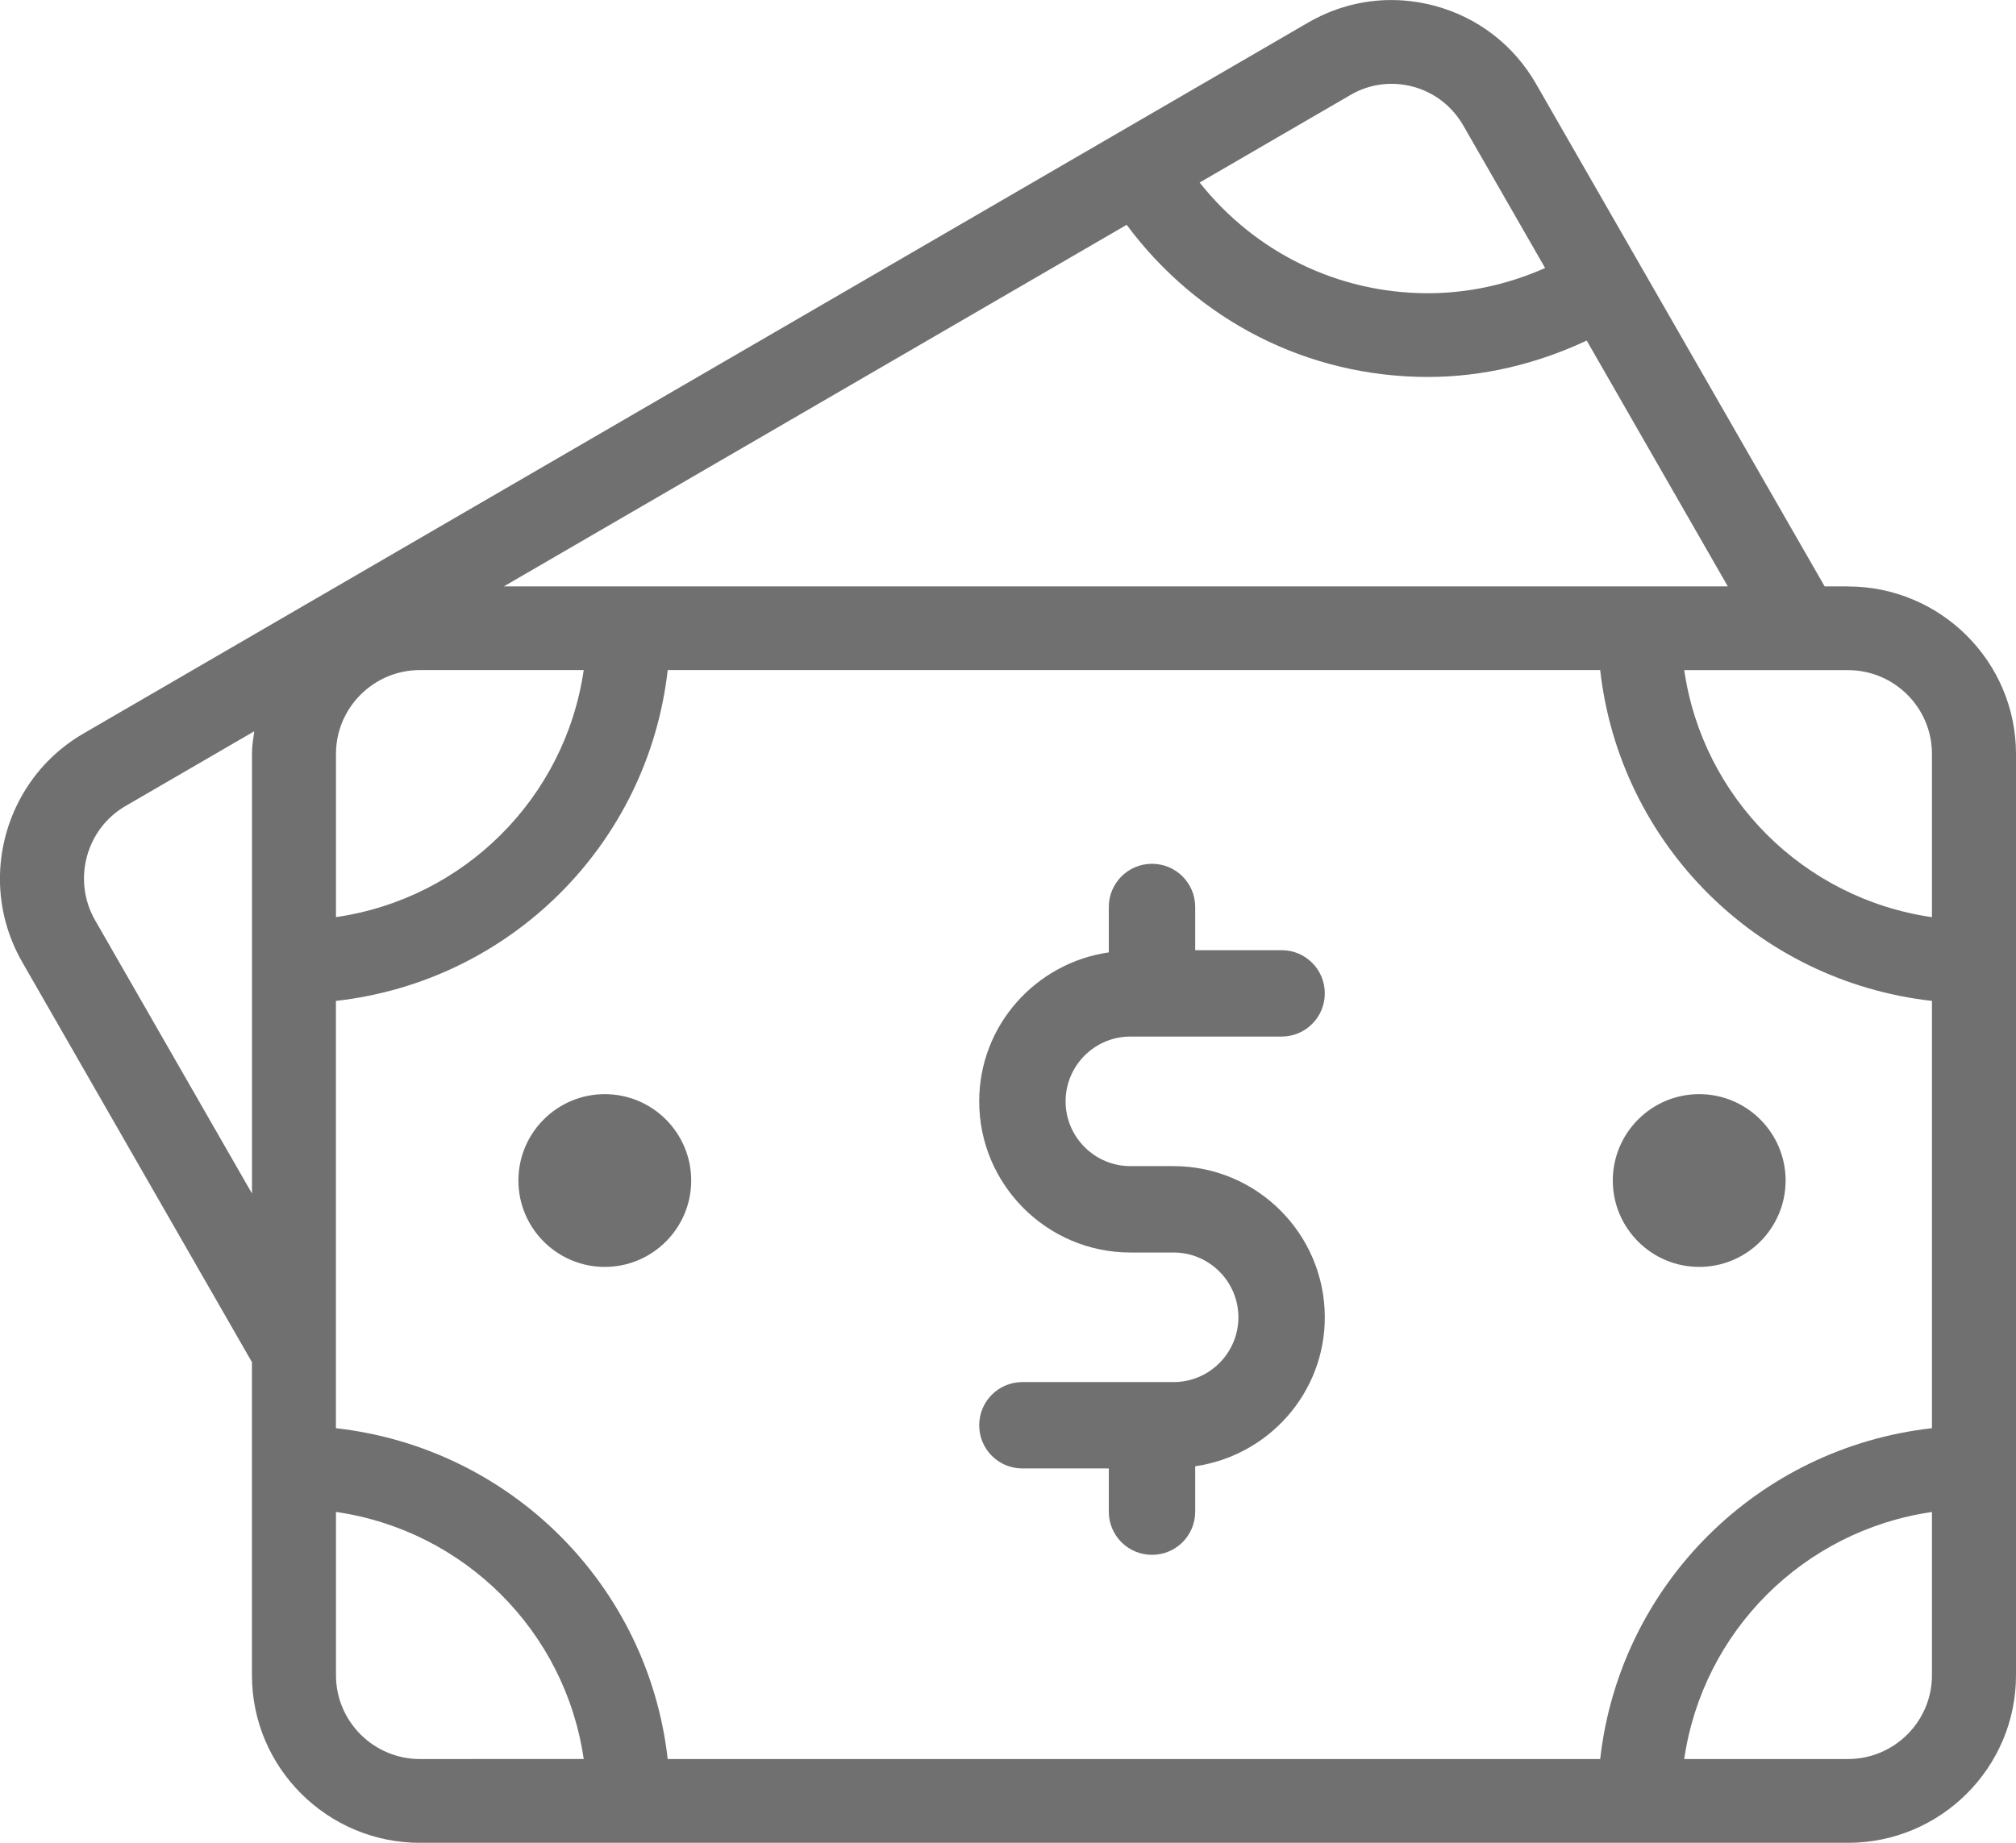 <svg height="32" viewBox="0 0 35 32" width="35" xmlns="http://www.w3.org/2000/svg"><g fill="none" fill-rule="evenodd"><path d="m-7-8h48v48h-48z"/><g fill="#707070" fill-rule="nonzero"><path d="m32.083 10.183h-.405l-5.01-8.726c-.387-.675-1.014-1.157-1.763-1.357-.279-.074-.563-.107-.844-.098-.471.016-.933.148-1.352.391l-21.264 12.347c-.929.54-1.45 1.525-1.446 2.534.002.488.128.981.387 1.433l3.988 6.947v5.438c0 1.604 1.309 2.909 2.917 2.909h24.792c1.608 0 2.917-1.305 2.917-2.909v-15.999c0-1.604-1.309-2.909-2.917-2.909zm-27.708 2.908v7.635l-2.723-4.744c-.399-.695-.162-1.586.528-1.986l2.234-1.297c-.018.13-.04.258-.04.393zm19.069-11.441c.329-.192.712-.244 1.084-.146.372.099.682.339.876.675l1.421 2.475c-.649.288-1.34.438-2.033.438-1.566 0-3.001-.709-3.965-1.922zm-3.884 2.254c1.236 1.663 3.141 2.642 5.231 2.642.946 0 1.884-.223 2.756-.632l2.45 4.269h-21.25zm-13.727 9.187c0-.802.654-1.455 1.458-1.455h2.843c-.323 2.221-2.075 3.968-4.301 4.29zm1.458 17.455c-.805 0-1.458-.653-1.458-1.455v-2.836c2.227.322 3.978 2.069 4.301 4.29zm26.25-1.455c0 .802-.654 1.455-1.458 1.455h-2.843c.323-2.221 2.075-3.968 4.301-4.29zm0-4.29c-3.03.34-5.419 2.723-5.76 5.745h-16.189c-.341-3.022-2.73-5.405-5.76-5.745v-7.42c3.03-.34 5.419-2.723 5.76-5.745h16.189c.341 3.022 2.73 5.405 5.76 5.745zm0-8.874c-2.227-.322-3.978-2.069-4.301-4.29h2.843c.805 0 1.458.653 1.458 1.455z"/><path d="m19.625 18h2.625c.415 0 .75-.335.75-.75 0-.415-.335-.75-.75-.75h-1.5v-.75c0-.415-.335-.75-.75-.75s-.75.335-.75.75v.788c-1.269.184-2.25 1.268-2.25 2.587 0 1.447 1.178 2.625 2.625 2.625h.75c.62 0 1.125.505 1.125 1.125 0 .62-.505 1.125-1.125 1.125h-2.625c-.415 0-.75.335-.75.75 0 .415.335.75.75.75h1.5v.75c0 .415.335.75.75.75s.75-.335.75-.75v-.788c1.269-.184 2.25-1.268 2.25-2.587 0-1.447-1.178-2.625-2.625-2.625h-.75c-.62 0-1.125-.505-1.125-1.125 0-.62.505-1.125 1.125-1.125z"/><path d="m10.5 19c-.828 0-1.5.673-1.5 1.5 0 .827.672 1.5 1.5 1.5.828 0 1.5-.673 1.5-1.5 0-.827-.672-1.5-1.5-1.5z"/><path d="m28 20.5c0 .827.672 1.5 1.5 1.5.828 0 1.5-.673 1.5-1.5s-.672-1.5-1.5-1.5c-.828-0-1.5.673-1.5 1.5z"/></g></g></svg>